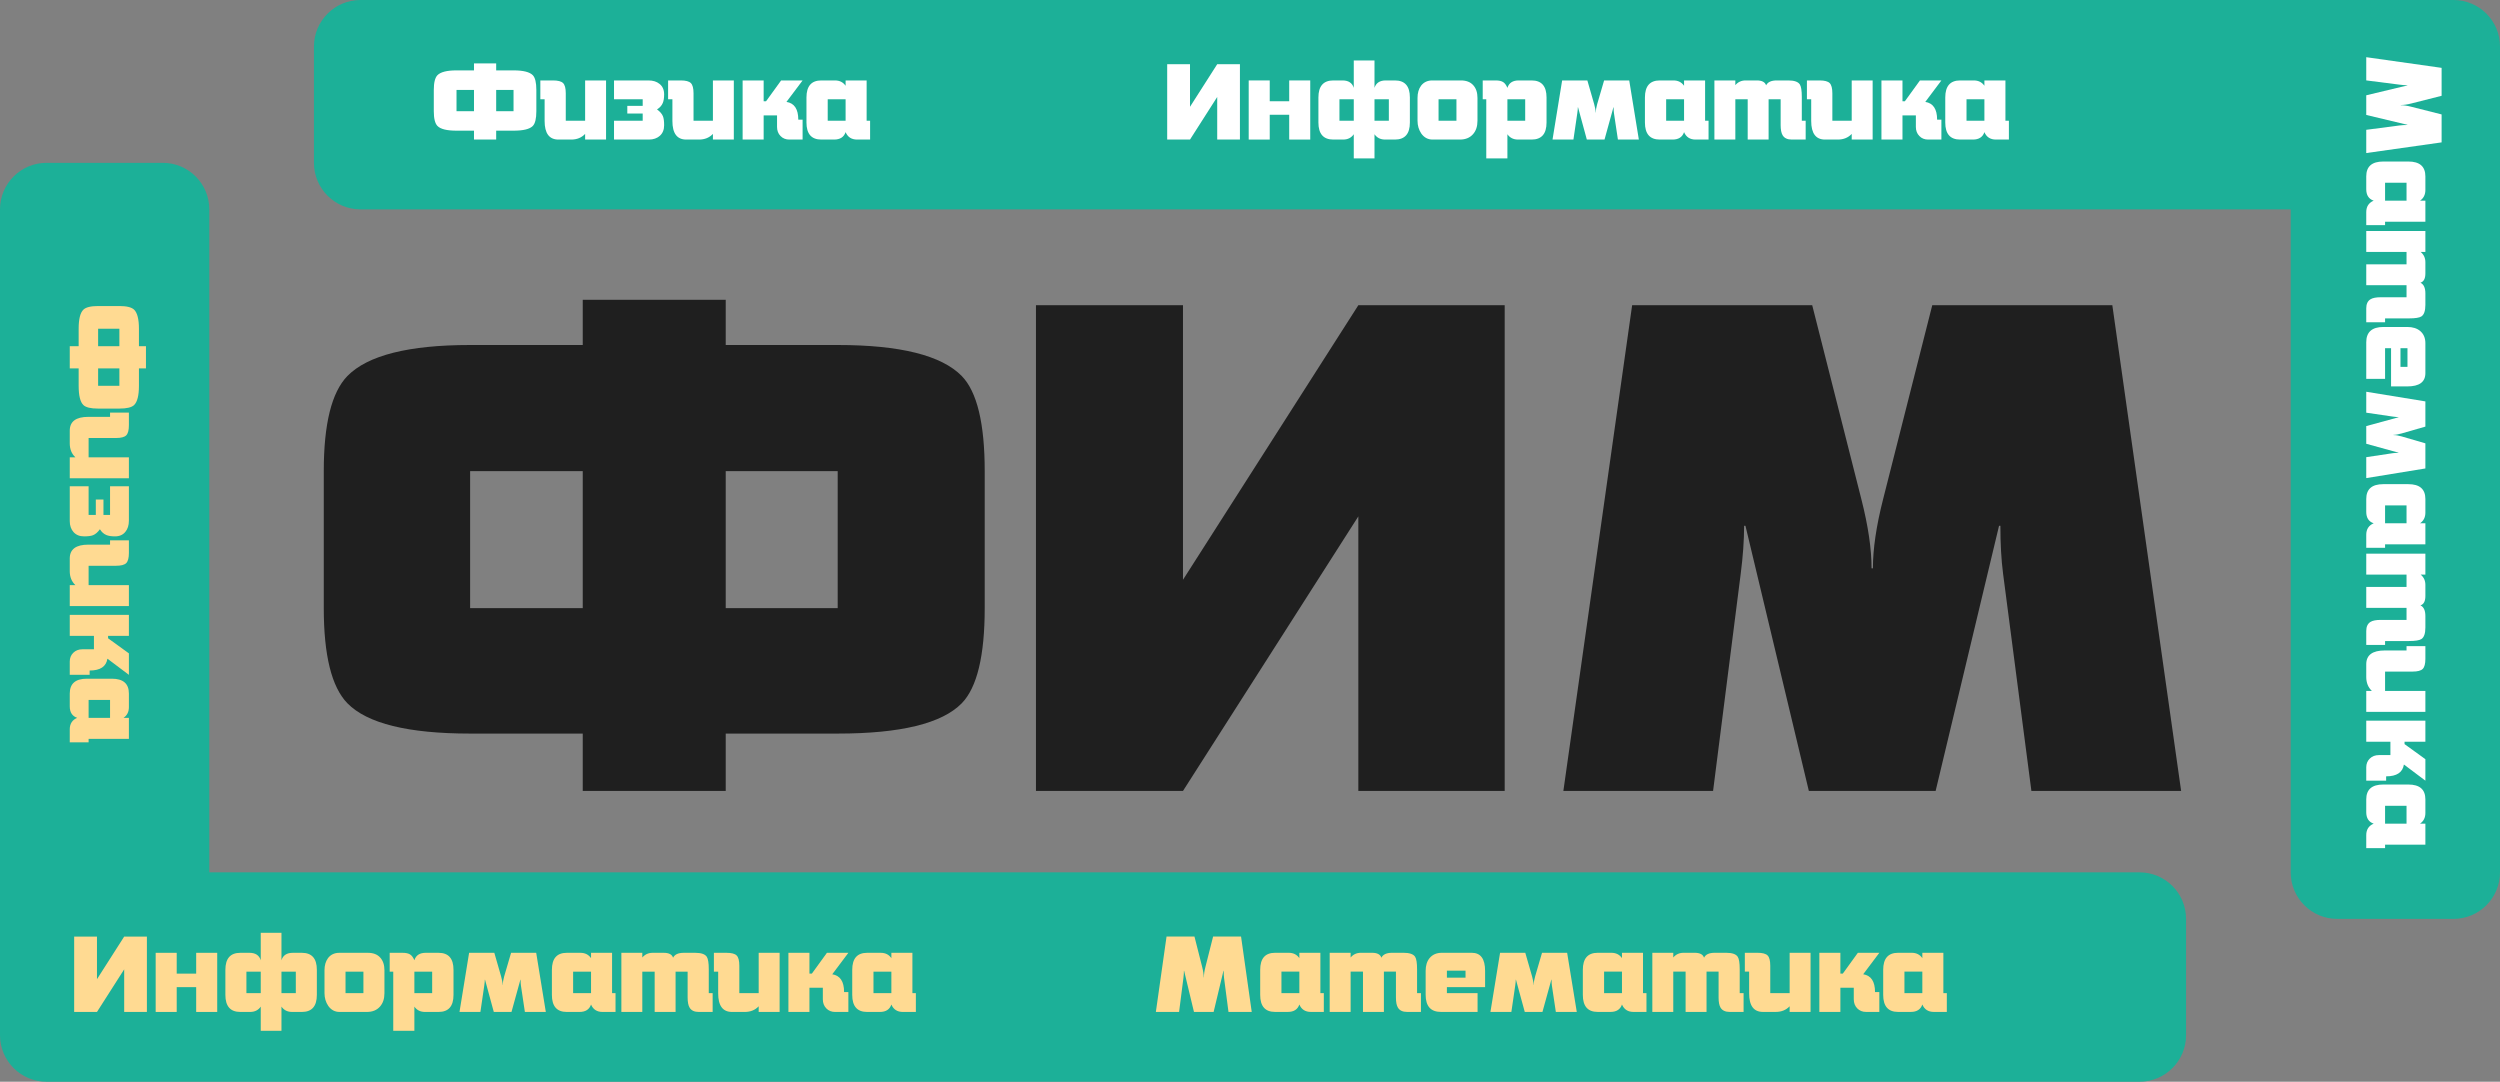 <?xml version="1.0" encoding="UTF-8"?>
<svg width="104px" height="45px" viewBox="0 0 104 45" version="1.1" xmlns="http://www.w3.org/2000/svg" xmlns:xlink="http://www.w3.org/1999/xlink">
    <rect x="0" y="0" width="104" height="45" fill="#808080" stroke="none"/>
    <title>Group</title>
    <g id="Page-1" stroke="none" stroke-width="1" fill="none" fill-rule="evenodd">
        <g id="Group" transform="translate(-0, 0)">
            <path d="M102.065,0 C103.133,-1.57999607e-15 104,0.867 104,1.935 L104,36.29 C104,37.359 103.133,38.226 102.065,38.226 L97.229,38.226 C96.16,38.226 95.293,37.359 95.293,36.29 L95.293,8.71 L14.996,8.71 C13.927,8.71 13.06,7.843 13.06,6.774 L13.06,1.935 C13.06,0.867 13.927,-2.56838385e-17 14.996,0 Z" id="Combined-Shape" fill="#1CB098"></path>
            <path d="M89.004,6.774 C90.073,6.774 90.94,7.641 90.94,8.71 L90.94,43.065 C90.94,44.133 90.073,45 89.004,45 L84.168,45 C83.099,45 82.233,44.133 82.233,43.065 L82.233,15.484 L1.935,15.484 C0.867,15.484 2.60401255e-15,14.617 0,13.548 L0,8.71 C-1.30907178e-16,7.641 0.867,6.774 1.935,6.774 Z" id="Combined-Shape" fill="#1CB098" transform="translate(45.47, 25.887) scale(-1, -1) translate(-45.47, -25.887) "></path>
            <g id="ФИМ" transform="translate(13.469, 12.472)" fill="#1F1F1F" fill-rule="nonzero">
                <path d="M27.495,12.825 C27.495,14.809 27.177,16.128 26.541,16.783 C25.718,17.625 23.997,18.045 21.379,18.045 L16.721,18.045 L16.721,20.431 L10.773,20.431 L10.773,18.045 L6.088,18.045 C3.507,18.045 1.805,17.625 0.982,16.783 C0.327,16.109 3.55161206e-15,14.79 3.55161206e-15,12.825 L3.55161206e-15,7.128 C3.55161206e-15,5.164 0.327,3.845 0.982,3.171 C1.824,2.311 3.526,1.88 6.088,1.88 L10.773,1.88 L10.773,0 L16.721,0 L16.721,1.88 L21.379,1.88 C23.978,1.88 25.699,2.311 26.541,3.171 C27.177,3.826 27.495,5.145 27.495,7.128 L27.495,12.825 Z M21.379,12.825 L21.379,7.128 L16.721,7.128 L16.721,12.825 L21.379,12.825 Z M10.773,12.825 L10.773,7.128 L6.088,7.128 L6.088,12.825 L10.773,12.825 Z" id="Shape"></path>
                <polygon id="Path" points="49.126 20.431 43.038 20.431 43.038 9.009 35.743 20.431 29.627 20.431 29.627 0.225 35.743 0.225 35.743 11.647 43.038 0.225 49.126 0.225"></polygon>
                <path d="M77.266,20.431 L71.037,20.431 L69.859,11.394 C69.784,10.814 69.747,10.15 69.747,9.402 L69.691,9.402 L67.053,20.431 L61.779,20.431 L59.142,9.402 L59.086,9.402 C59.086,10 59.039,10.665 58.945,11.394 L57.795,20.431 L51.567,20.431 L54.428,0.225 L61.919,0.225 L63.967,8.307 C64.248,9.411 64.388,10.365 64.388,11.17 L64.444,11.17 C64.444,10.365 64.584,9.411 64.865,8.307 L66.913,0.225 L74.404,0.225 L77.266,20.431 Z" id="Path"></path>
            </g>
            <g id="Физика" transform="translate(18.046, 2.636)" fill="#FFFFFF" fill-rule="nonzero">
                <path d="M4.266,1.99 C4.266,2.298 4.217,2.503 4.118,2.604 C3.991,2.735 3.724,2.8 3.317,2.8 L2.595,2.8 L2.595,3.17 L1.672,3.17 L1.672,2.8 L0.945,2.8 C0.544,2.8 0.28,2.735 0.152,2.604 C0.051,2.5 -3.55161206e-15,2.295 -3.55161206e-15,1.99 L-3.55161206e-15,1.106 C-3.55161206e-15,0.801 0.051,0.597 0.152,0.492 C0.283,0.359 0.547,0.292 0.945,0.292 L1.672,0.292 L1.672,0 L2.595,0 L2.595,0.292 L3.317,0.292 C3.721,0.292 3.988,0.359 4.118,0.492 C4.217,0.594 4.266,0.798 4.266,1.106 L4.266,1.99 Z M3.317,1.99 L3.317,1.106 L2.595,1.106 L2.595,1.99 L3.317,1.99 Z M1.672,1.99 L1.672,1.106 L0.945,1.106 L0.945,1.99 L1.672,1.99 Z" id="Shape"></path>
                <path d="M7.166,3.17 L6.295,3.17 L6.295,2.935 C6.147,3.092 5.954,3.17 5.716,3.17 L5.185,3.17 C4.802,3.17 4.61,2.912 4.61,2.395 L4.61,1.494 L4.432,1.494 L4.432,0.71 L4.959,0.71 C5.165,0.71 5.305,0.747 5.379,0.821 C5.453,0.895 5.49,1.036 5.49,1.245 L5.49,2.386 L6.295,2.386 L6.295,0.71 L7.166,0.71 L7.166,3.17 Z" id="Path"></path>
                <path d="M9.582,2.574 C9.582,2.76 9.523,2.905 9.406,3.011 C9.288,3.117 9.135,3.17 8.946,3.17 L7.497,3.17 L7.497,2.386 L8.69,2.386 L8.69,2.086 L8.05,2.086 L8.05,1.768 L8.69,1.768 L8.69,1.494 L7.497,1.494 L7.497,0.71 L8.925,0.71 C9.119,0.71 9.274,0.758 9.39,0.854 C9.518,0.955 9.582,1.1 9.582,1.289 C9.582,1.443 9.563,1.563 9.525,1.65 C9.482,1.755 9.402,1.844 9.286,1.916 C9.411,2.006 9.494,2.102 9.534,2.204 C9.566,2.285 9.582,2.408 9.582,2.574 Z" id="Path"></path>
                <path d="M12.481,3.17 L11.611,3.17 L11.611,2.935 C11.463,3.092 11.27,3.17 11.032,3.17 L10.501,3.17 C10.118,3.17 9.926,2.912 9.926,2.395 L9.926,1.494 L9.747,1.494 L9.747,0.71 L10.274,0.71 C10.48,0.71 10.62,0.747 10.694,0.821 C10.768,0.895 10.805,1.036 10.805,1.245 L10.805,2.386 L11.611,2.386 L11.611,0.71 L12.481,0.71 L12.481,3.17 Z" id="Path"></path>
                <path d="M15.342,3.17 L14.789,3.17 C14.641,3.17 14.519,3.121 14.423,3.022 C14.327,2.924 14.279,2.797 14.279,2.643 L14.279,2.164 L13.722,2.164 L13.722,3.17 L12.847,3.17 L12.847,0.71 L13.722,0.71 L13.722,1.576 L13.822,1.576 L14.449,0.71 L15.342,0.71 L14.671,1.603 C14.999,1.655 15.163,1.902 15.163,2.343 L15.342,2.343 L15.342,3.17 Z" id="Path"></path>
                <path d="M18.15,3.17 L17.61,3.17 C17.378,3.17 17.218,3.067 17.131,2.861 C17.061,3.067 16.902,3.17 16.652,3.17 L16.121,3.17 C15.709,3.17 15.503,2.934 15.503,2.46 L15.503,1.42 C15.503,0.946 15.709,0.71 16.121,0.71 L16.687,0.71 C16.881,0.71 17.029,0.784 17.131,0.932 L17.131,0.71 L18.006,0.71 L18.006,2.386 L18.15,2.386 L18.15,3.17 Z M17.131,2.386 L17.131,1.494 L16.387,1.494 L16.387,2.386 L17.131,2.386 Z" id="Shape"></path>
            </g>
            <g id="Физика" transform="translate(4.487, 21.806) rotate(90) translate(-4.487, -21.806) translate(-4.588, 20.221)" fill="#FFDA92" fill-rule="nonzero">
                <path d="M4.266,1.99 C4.266,2.298 4.217,2.503 4.118,2.604 C3.991,2.735 3.724,2.8 3.317,2.8 L2.595,2.8 L2.595,3.17 L1.672,3.17 L1.672,2.8 L0.945,2.8 C0.544,2.8 0.28,2.735 0.152,2.604 C0.051,2.5 0,2.295 0,1.99 L0,1.106 C0,0.801 0.051,0.597 0.152,0.492 C0.283,0.359 0.547,0.292 0.945,0.292 L1.672,0.292 L1.672,0 L2.595,0 L2.595,0.292 L3.317,0.292 C3.721,0.292 3.988,0.359 4.118,0.492 C4.217,0.594 4.266,0.798 4.266,1.106 L4.266,1.99 Z M3.317,1.99 L3.317,1.106 L2.595,1.106 L2.595,1.99 L3.317,1.99 Z M1.672,1.99 L1.672,1.106 L0.945,1.106 L0.945,1.99 L1.672,1.99 Z" id="Shape"></path>
                <path d="M7.166,3.17 L6.295,3.17 L6.295,2.935 C6.147,3.092 5.954,3.17 5.716,3.17 L5.185,3.17 C4.802,3.17 4.61,2.912 4.61,2.395 L4.61,1.494 L4.432,1.494 L4.432,0.71 L4.959,0.71 C5.165,0.71 5.305,0.747 5.379,0.821 C5.453,0.895 5.49,1.036 5.49,1.245 L5.49,2.386 L6.295,2.386 L6.295,0.71 L7.166,0.71 L7.166,3.17 Z" id="Path"></path>
                <path d="M9.582,2.574 C9.582,2.76 9.523,2.905 9.406,3.011 C9.288,3.117 9.135,3.17 8.946,3.17 L7.497,3.17 L7.497,2.386 L8.69,2.386 L8.69,2.086 L8.05,2.086 L8.05,1.768 L8.69,1.768 L8.69,1.494 L7.497,1.494 L7.497,0.71 L8.925,0.71 C9.119,0.71 9.274,0.758 9.39,0.854 C9.518,0.955 9.582,1.1 9.582,1.289 C9.582,1.443 9.563,1.563 9.525,1.65 C9.482,1.755 9.402,1.844 9.286,1.916 C9.411,2.006 9.494,2.102 9.534,2.204 C9.566,2.285 9.582,2.408 9.582,2.574 Z" id="Path"></path>
                <path d="M12.481,3.17 L11.611,3.17 L11.611,2.935 C11.463,3.092 11.27,3.17 11.032,3.17 L10.501,3.17 C10.118,3.17 9.926,2.912 9.926,2.395 L9.926,1.494 L9.747,1.494 L9.747,0.71 L10.274,0.71 C10.48,0.71 10.62,0.747 10.694,0.821 C10.768,0.895 10.805,1.036 10.805,1.245 L10.805,2.386 L11.611,2.386 L11.611,0.71 L12.481,0.71 L12.481,3.17 Z" id="Path"></path>
                <path d="M15.342,3.17 L14.789,3.17 C14.641,3.17 14.519,3.121 14.423,3.022 C14.327,2.924 14.279,2.797 14.279,2.643 L14.279,2.164 L13.722,2.164 L13.722,3.17 L12.847,3.17 L12.847,0.71 L13.722,0.71 L13.722,1.576 L13.822,1.576 L14.449,0.71 L15.342,0.71 L14.671,1.603 C14.999,1.655 15.163,1.902 15.163,2.343 L15.342,2.343 L15.342,3.17 Z" id="Path"></path>
                <path d="M18.15,3.17 L17.61,3.17 C17.378,3.17 17.218,3.067 17.131,2.861 C17.061,3.067 16.902,3.17 16.652,3.17 L16.121,3.17 C15.709,3.17 15.503,2.934 15.503,2.46 L15.503,1.42 C15.503,0.946 15.709,0.71 16.121,0.71 L16.687,0.71 C16.881,0.71 17.029,0.784 17.131,0.932 L17.131,0.71 L18.006,0.71 L18.006,2.386 L18.15,2.386 L18.15,3.17 Z M17.131,2.386 L17.131,1.494 L16.387,1.494 L16.387,2.386 L17.131,2.386 Z" id="Shape"></path>
            </g>
            <g id="Информатика" transform="translate(48.555, 2.514)" fill="#FFFFFF" fill-rule="nonzero">
                <polygon id="Path" points="3.026 3.292 2.081 3.292 2.081 1.52 0.949 3.292 7.10322412e-15 3.292 7.10322412e-15 0.157 0.949 0.157 0.949 1.929 2.081 0.157 3.026 0.157"></polygon>
                <polygon id="Path" points="5.951 3.292 5.076 3.292 5.076 2.26 4.266 2.26 4.266 3.292 3.391 3.292 3.391 0.832 4.266 0.832 4.266 1.698 5.076 1.698 5.076 0.832 5.951 0.832"></polygon>
                <path d="M10.096,2.582 C10.096,3.056 9.888,3.292 9.473,3.292 L9.068,3.292 C8.874,3.292 8.726,3.218 8.624,3.07 L8.624,4.076 L7.762,4.076 L7.762,3.07 C7.661,3.218 7.513,3.292 7.318,3.292 L6.913,3.292 C6.498,3.292 6.291,3.056 6.291,2.582 L6.291,1.542 C6.291,1.068 6.498,0.832 6.913,0.832 L7.292,0.832 C7.542,0.832 7.698,0.935 7.762,1.141 L7.762,0 L8.624,0 L8.624,1.141 C8.688,0.935 8.845,0.832 9.094,0.832 L9.473,0.832 C9.888,0.832 10.096,1.068 10.096,1.542 L10.096,2.582 Z M9.221,2.508 L9.221,1.616 L8.624,1.616 L8.624,2.508 L9.221,2.508 Z M7.762,2.508 L7.762,1.616 L7.166,1.616 L7.166,2.508 L7.762,2.508 Z" id="Shape"></path>
                <path d="M12.908,2.508 C12.908,2.744 12.846,2.931 12.721,3.07 C12.59,3.218 12.409,3.292 12.177,3.292 L11.04,3.292 C10.846,3.292 10.689,3.208 10.57,3.04 C10.466,2.886 10.414,2.709 10.414,2.508 L10.414,1.559 C10.414,1.353 10.463,1.183 10.562,1.05 C10.675,0.904 10.831,0.832 11.032,0.832 L12.22,0.832 C12.441,0.832 12.611,0.897 12.73,1.028 C12.849,1.158 12.908,1.335 12.908,1.559 L12.908,2.508 Z M12.033,2.508 L12.033,1.616 L11.289,1.616 L11.289,2.508 L12.033,2.508 Z" id="Shape"></path>
                <path d="M15.781,2.582 C15.781,3.056 15.574,3.292 15.159,3.292 L14.597,3.292 C14.403,3.292 14.255,3.218 14.153,3.07 L14.153,4.076 L13.274,4.076 L13.274,1.616 L13.126,1.616 L13.126,0.832 L13.666,0.832 C13.796,0.832 13.898,0.854 13.97,0.897 C14.043,0.941 14.104,1.022 14.153,1.141 C14.217,0.935 14.374,0.832 14.623,0.832 L15.159,0.832 C15.574,0.832 15.781,1.068 15.781,1.542 L15.781,2.582 Z M14.893,2.508 L14.893,1.616 L14.153,1.616 L14.153,2.508 L14.893,2.508 Z" id="Shape"></path>
                <path d="M19.621,3.292 L18.75,3.292 L18.585,2.19 C18.576,2.132 18.572,2.053 18.572,1.951 L18.563,1.951 L18.193,3.292 L17.457,3.292 L17.092,1.951 L17.083,1.951 C17.083,2.012 17.076,2.092 17.061,2.19 L16.9,3.292 L16.03,3.292 L16.43,0.832 L17.479,0.832 L17.762,1.816 C17.803,1.958 17.823,2.074 17.823,2.164 L17.832,2.164 C17.832,2.063 17.851,1.947 17.888,1.816 L18.176,0.832 L19.221,0.832 L19.621,3.292 Z" id="Path"></path>
                <path d="M22.521,3.292 L21.981,3.292 C21.749,3.292 21.589,3.189 21.502,2.983 C21.432,3.189 21.273,3.292 21.023,3.292 L20.492,3.292 C20.08,3.292 19.874,3.056 19.874,2.582 L19.874,1.542 C19.874,1.068 20.08,0.832 20.492,0.832 L21.058,0.832 C21.252,0.832 21.4,0.906 21.502,1.054 L21.502,0.832 L22.377,0.832 L22.377,2.508 L22.521,2.508 L22.521,3.292 Z M21.502,2.508 L21.502,1.616 L20.757,1.616 L20.757,2.508 L21.502,2.508 Z" id="Shape"></path>
                <path d="M26.561,3.292 L25.982,3.292 C25.802,3.292 25.675,3.233 25.603,3.114 C25.548,3.024 25.52,2.881 25.52,2.687 L25.52,1.616 L25.019,1.616 L25.019,3.292 L24.149,3.292 L24.149,1.616 L23.635,1.616 L23.635,3.292 L22.764,3.292 L22.764,0.832 L23.635,0.832 L23.635,1.028 C23.745,0.897 23.888,0.832 24.062,0.832 L24.528,0.832 C24.742,0.832 24.871,0.9 24.915,1.036 C24.982,0.9 25.13,0.832 25.359,0.832 L25.838,0.832 C26.085,0.832 26.244,0.887 26.317,0.997 C26.372,1.081 26.4,1.254 26.4,1.515 L26.4,2.508 L26.561,2.508 L26.561,3.292 Z" id="Path"></path>
                <path d="M29.347,3.292 L28.476,3.292 L28.476,3.057 C28.328,3.214 28.135,3.292 27.897,3.292 L27.366,3.292 C26.983,3.292 26.791,3.034 26.791,2.517 L26.791,1.616 L26.613,1.616 L26.613,0.832 L27.14,0.832 C27.346,0.832 27.486,0.869 27.56,0.943 C27.634,1.017 27.671,1.158 27.671,1.367 L27.671,2.508 L28.476,2.508 L28.476,0.832 L29.347,0.832 L29.347,3.292 Z" id="Path"></path>
                <path d="M32.207,3.292 L31.654,3.292 C31.506,3.292 31.384,3.243 31.289,3.144 C31.193,3.045 31.145,2.919 31.145,2.765 L31.145,2.286 L30.588,2.286 L30.588,3.292 L29.713,3.292 L29.713,0.832 L30.588,0.832 L30.588,1.698 L30.688,1.698 L31.315,0.832 L32.207,0.832 L31.537,1.725 C31.865,1.777 32.029,2.024 32.029,2.465 L32.207,2.465 L32.207,3.292 Z" id="Path"></path>
                <path d="M35.015,3.292 L34.475,3.292 C34.243,3.292 34.083,3.189 33.996,2.983 C33.927,3.189 33.767,3.292 33.518,3.292 L32.986,3.292 C32.574,3.292 32.368,3.056 32.368,2.582 L32.368,1.542 C32.368,1.068 32.574,0.832 32.986,0.832 L33.552,0.832 C33.747,0.832 33.895,0.906 33.996,1.054 L33.996,0.832 L34.871,0.832 L34.871,2.508 L35.015,2.508 L35.015,3.292 Z M33.996,2.508 L33.996,1.616 L33.252,1.616 L33.252,2.508 L33.996,2.508 Z" id="Shape"></path>
            </g>
            <g id="Информатика-Copy" transform="translate(3.085, 38.805)" fill="#FFDA92" fill-rule="nonzero">
                <polygon id="Path" points="3.026 3.292 2.081 3.292 2.081 1.52 0.949 3.292 0 3.292 0 0.157 0.949 0.157 0.949 1.929 2.081 0.157 3.026 0.157"></polygon>
                <polygon id="Path" points="5.951 3.292 5.076 3.292 5.076 2.26 4.266 2.26 4.266 3.292 3.391 3.292 3.391 0.832 4.266 0.832 4.266 1.698 5.076 1.698 5.076 0.832 5.951 0.832"></polygon>
                <path d="M10.096,2.582 C10.096,3.056 9.888,3.292 9.473,3.292 L9.068,3.292 C8.874,3.292 8.726,3.218 8.624,3.07 L8.624,4.076 L7.762,4.076 L7.762,3.07 C7.661,3.218 7.513,3.292 7.318,3.292 L6.913,3.292 C6.498,3.292 6.291,3.056 6.291,2.582 L6.291,1.542 C6.291,1.068 6.498,0.832 6.913,0.832 L7.292,0.832 C7.542,0.832 7.698,0.935 7.762,1.141 L7.762,0 L8.624,0 L8.624,1.141 C8.688,0.935 8.845,0.832 9.094,0.832 L9.473,0.832 C9.888,0.832 10.096,1.068 10.096,1.542 L10.096,2.582 Z M9.221,2.508 L9.221,1.616 L8.624,1.616 L8.624,2.508 L9.221,2.508 Z M7.762,2.508 L7.762,1.616 L7.166,1.616 L7.166,2.508 L7.762,2.508 Z" id="Shape"></path>
                <path d="M12.908,2.508 C12.908,2.744 12.846,2.931 12.721,3.07 C12.59,3.218 12.409,3.292 12.177,3.292 L11.04,3.292 C10.846,3.292 10.689,3.208 10.57,3.04 C10.466,2.886 10.414,2.709 10.414,2.508 L10.414,1.559 C10.414,1.353 10.463,1.183 10.562,1.05 C10.675,0.904 10.831,0.832 11.032,0.832 L12.22,0.832 C12.441,0.832 12.611,0.897 12.73,1.028 C12.849,1.158 12.908,1.335 12.908,1.559 L12.908,2.508 Z M12.033,2.508 L12.033,1.616 L11.289,1.616 L11.289,2.508 L12.033,2.508 Z" id="Shape"></path>
                <path d="M15.781,2.582 C15.781,3.056 15.574,3.292 15.159,3.292 L14.597,3.292 C14.403,3.292 14.255,3.218 14.153,3.07 L14.153,4.076 L13.274,4.076 L13.274,1.616 L13.126,1.616 L13.126,0.832 L13.666,0.832 C13.796,0.832 13.898,0.854 13.97,0.897 C14.043,0.941 14.104,1.022 14.153,1.141 C14.217,0.935 14.374,0.832 14.623,0.832 L15.159,0.832 C15.574,0.832 15.781,1.068 15.781,1.542 L15.781,2.582 Z M14.893,2.508 L14.893,1.616 L14.153,1.616 L14.153,2.508 L14.893,2.508 Z" id="Shape"></path>
                <path d="M19.621,3.292 L18.75,3.292 L18.585,2.19 C18.576,2.132 18.572,2.053 18.572,1.951 L18.563,1.951 L18.193,3.292 L17.457,3.292 L17.092,1.951 L17.083,1.951 C17.083,2.012 17.076,2.092 17.061,2.19 L16.9,3.292 L16.03,3.292 L16.43,0.832 L17.479,0.832 L17.762,1.816 C17.803,1.958 17.823,2.074 17.823,2.164 L17.832,2.164 C17.832,2.063 17.851,1.947 17.888,1.816 L18.176,0.832 L19.221,0.832 L19.621,3.292 Z" id="Path"></path>
                <path d="M22.521,3.292 L21.981,3.292 C21.749,3.292 21.589,3.189 21.502,2.983 C21.432,3.189 21.273,3.292 21.023,3.292 L20.492,3.292 C20.08,3.292 19.874,3.056 19.874,2.582 L19.874,1.542 C19.874,1.068 20.08,0.832 20.492,0.832 L21.058,0.832 C21.252,0.832 21.4,0.906 21.502,1.054 L21.502,0.832 L22.377,0.832 L22.377,2.508 L22.521,2.508 L22.521,3.292 Z M21.502,2.508 L21.502,1.616 L20.757,1.616 L20.757,2.508 L21.502,2.508 Z" id="Shape"></path>
                <path d="M26.561,3.292 L25.982,3.292 C25.802,3.292 25.675,3.233 25.603,3.114 C25.548,3.024 25.52,2.881 25.52,2.687 L25.52,1.616 L25.019,1.616 L25.019,3.292 L24.149,3.292 L24.149,1.616 L23.635,1.616 L23.635,3.292 L22.764,3.292 L22.764,0.832 L23.635,0.832 L23.635,1.028 C23.745,0.897 23.888,0.832 24.062,0.832 L24.528,0.832 C24.742,0.832 24.871,0.9 24.915,1.036 C24.982,0.9 25.13,0.832 25.359,0.832 L25.838,0.832 C26.085,0.832 26.244,0.887 26.317,0.997 C26.372,1.081 26.4,1.254 26.4,1.515 L26.4,2.508 L26.561,2.508 L26.561,3.292 Z" id="Path"></path>
                <path d="M29.347,3.292 L28.476,3.292 L28.476,3.057 C28.328,3.214 28.135,3.292 27.897,3.292 L27.366,3.292 C26.983,3.292 26.791,3.034 26.791,2.517 L26.791,1.616 L26.613,1.616 L26.613,0.832 L27.14,0.832 C27.346,0.832 27.486,0.869 27.56,0.943 C27.634,1.017 27.671,1.158 27.671,1.367 L27.671,2.508 L28.476,2.508 L28.476,0.832 L29.347,0.832 L29.347,3.292 Z" id="Path"></path>
                <path d="M32.207,3.292 L31.654,3.292 C31.506,3.292 31.384,3.243 31.289,3.144 C31.193,3.045 31.145,2.919 31.145,2.765 L31.145,2.286 L30.588,2.286 L30.588,3.292 L29.713,3.292 L29.713,0.832 L30.588,0.832 L30.588,1.698 L30.688,1.698 L31.315,0.832 L32.207,0.832 L31.537,1.725 C31.865,1.777 32.029,2.024 32.029,2.465 L32.207,2.465 L32.207,3.292 Z" id="Path"></path>
                <path d="M35.015,3.292 L34.475,3.292 C34.243,3.292 34.083,3.189 33.996,2.983 C33.927,3.189 33.767,3.292 33.518,3.292 L32.986,3.292 C32.574,3.292 32.368,3.056 32.368,2.582 L32.368,1.542 C32.368,1.068 32.574,0.832 32.986,0.832 L33.552,0.832 C33.747,0.832 33.895,0.906 33.996,1.054 L33.996,0.832 L34.871,0.832 L34.871,2.508 L35.015,2.508 L35.015,3.292 Z M33.996,2.508 L33.996,1.616 L33.252,1.616 L33.252,2.508 L33.996,2.508 Z" id="Shape"></path>
            </g>
            <g id="Математика" transform="translate(100.004, 18.83) rotate(90) translate(-100.004, -18.83) translate(83.553, 17.263)" fill="#FFFFFF" fill-rule="nonzero">
                <path d="M3.988,3.135 L3.021,3.135 L2.838,1.733 C2.827,1.643 2.821,1.54 2.821,1.424 L2.812,1.424 L2.403,3.135 L1.585,3.135 L1.175,1.424 L1.167,1.424 C1.167,1.517 1.159,1.62 1.145,1.733 L0.966,3.135 L-1.42064482e-14,3.135 L0.444,2.84217094e-14 L1.606,2.84217094e-14 L1.924,1.254 C1.968,1.425 1.99,1.574 1.99,1.698 L1.998,1.698 C1.998,1.574 2.02,1.425 2.064,1.254 L2.381,2.84217094e-14 L3.544,2.84217094e-14 L3.988,3.135 Z" id="Path"></path>
                <path d="M6.987,3.135 L6.448,3.135 C6.215,3.135 6.056,3.032 5.969,2.826 C5.899,3.032 5.739,3.135 5.49,3.135 L4.959,3.135 C4.546,3.135 4.34,2.899 4.34,2.426 L4.34,1.385 C4.34,0.912 4.546,0.675 4.959,0.675 L5.525,0.675 C5.719,0.675 5.867,0.749 5.969,0.897 L5.969,0.675 L6.844,0.675 L6.844,2.352 L6.987,2.352 L6.987,3.135 Z M5.969,2.352 L5.969,1.459 L5.224,1.459 L5.224,2.352 L5.969,2.352 Z" id="Shape"></path>
                <path d="M11.027,3.135 L10.448,3.135 C10.268,3.135 10.142,3.076 10.07,2.957 C10.014,2.867 9.987,2.725 9.987,2.53 L9.987,1.459 L9.486,1.459 L9.486,3.135 L8.616,3.135 L8.616,1.459 L8.102,1.459 L8.102,3.135 L7.231,3.135 L7.231,0.675 L8.102,0.675 L8.102,0.871 C8.212,0.74 8.354,0.675 8.528,0.675 L8.994,0.675 C9.209,0.675 9.338,0.743 9.382,0.88 C9.449,0.743 9.597,0.675 9.826,0.675 L10.305,0.675 C10.551,0.675 10.711,0.73 10.784,0.84 C10.839,0.925 10.866,1.097 10.866,1.359 L10.866,2.352 L11.027,2.352 L11.027,3.135 Z" id="Path"></path>
                <path d="M13.696,2.103 L12.107,2.103 L12.107,2.352 L13.383,2.352 L13.383,3.135 L11.859,3.135 C11.435,3.135 11.223,2.897 11.223,2.421 L11.223,1.428 C11.223,1.205 11.278,1.026 11.389,0.893 C11.511,0.748 11.68,0.675 11.898,0.675 L13.143,0.675 C13.512,0.675 13.696,0.926 13.696,1.428 L13.696,2.103 Z M12.882,1.711 L12.882,1.42 L12.107,1.42 L12.107,1.711 L12.882,1.711 Z" id="Shape"></path>
                <path d="M17.51,3.135 L16.639,3.135 L16.474,2.034 C16.465,1.976 16.461,1.896 16.461,1.794 L16.452,1.794 L16.082,3.135 L15.346,3.135 L14.98,1.794 L14.972,1.794 C14.972,1.855 14.964,1.935 14.95,2.034 L14.789,3.135 L13.918,3.135 L14.319,0.675 L15.368,0.675 L15.651,1.659 C15.691,1.801 15.712,1.918 15.712,2.008 L15.72,2.008 C15.72,1.906 15.739,1.79 15.777,1.659 L16.064,0.675 L17.109,0.675 L17.51,3.135 Z" id="Path"></path>
                <path d="M20.409,3.135 L19.869,3.135 C19.637,3.135 19.478,3.032 19.39,2.826 C19.321,3.032 19.161,3.135 18.912,3.135 L18.38,3.135 C17.968,3.135 17.762,2.899 17.762,2.426 L17.762,1.385 C17.762,0.912 17.968,0.675 18.38,0.675 L18.946,0.675 C19.141,0.675 19.289,0.749 19.39,0.897 L19.39,0.675 L20.265,0.675 L20.265,2.352 L20.409,2.352 L20.409,3.135 Z M19.39,2.352 L19.39,1.459 L18.646,1.459 L18.646,2.352 L19.39,2.352 Z" id="Shape"></path>
                <path d="M24.449,3.135 L23.87,3.135 C23.69,3.135 23.564,3.076 23.491,2.957 C23.436,2.867 23.409,2.725 23.409,2.53 L23.409,1.459 L22.908,1.459 L22.908,3.135 L22.037,3.135 L22.037,1.459 L21.524,1.459 L21.524,3.135 L20.653,3.135 L20.653,0.675 L21.524,0.675 L21.524,0.871 C21.634,0.74 21.776,0.675 21.95,0.675 L22.416,0.675 C22.631,0.675 22.76,0.743 22.804,0.88 C22.87,0.743 23.018,0.675 23.248,0.675 L23.727,0.675 C23.973,0.675 24.133,0.73 24.205,0.84 C24.261,0.925 24.288,1.097 24.288,1.359 L24.288,2.352 L24.449,2.352 L24.449,3.135 Z" id="Path"></path>
                <path d="M27.235,3.135 L26.365,3.135 L26.365,2.9 C26.217,3.057 26.024,3.135 25.786,3.135 L25.255,3.135 C24.871,3.135 24.68,2.877 24.68,2.36 L24.68,1.459 L24.501,1.459 L24.501,0.675 L25.028,0.675 C25.234,0.675 25.374,0.712 25.448,0.786 C25.522,0.86 25.559,1.002 25.559,1.211 L25.559,2.352 L26.365,2.352 L26.365,0.675 L27.235,0.675 L27.235,3.135 Z" id="Path"></path>
                <path d="M30.096,3.135 L29.543,3.135 C29.395,3.135 29.273,3.086 29.177,2.987 C29.081,2.889 29.033,2.762 29.033,2.609 L29.033,2.13 L28.476,2.13 L28.476,3.135 L27.601,3.135 L27.601,0.675 L28.476,0.675 L28.476,1.542 L28.576,1.542 L29.203,0.675 L30.096,0.675 L29.425,1.568 C29.753,1.62 29.917,1.867 29.917,2.308 L30.096,2.308 L30.096,3.135 Z" id="Path"></path>
                <path d="M32.904,3.135 L32.364,3.135 C32.132,3.135 31.972,3.032 31.885,2.826 C31.815,3.032 31.656,3.135 31.406,3.135 L30.875,3.135 C30.463,3.135 30.257,2.899 30.257,2.426 L30.257,1.385 C30.257,0.912 30.463,0.675 30.875,0.675 L31.441,0.675 C31.635,0.675 31.783,0.749 31.885,0.897 L31.885,0.675 L32.76,0.675 L32.76,2.352 L32.904,2.352 L32.904,3.135 Z M31.885,2.352 L31.885,1.459 L31.141,1.459 L31.141,2.352 L31.885,2.352 Z" id="Shape"></path>
            </g>
            <g id="Математика" transform="translate(48.084, 38.961)" fill="#FFDA92" fill-rule="nonzero">
                <path d="M3.988,3.135 L3.021,3.135 L2.838,1.733 C2.827,1.643 2.821,1.54 2.821,1.424 L2.812,1.424 L2.403,3.135 L1.585,3.135 L1.175,1.424 L1.167,1.424 C1.167,1.517 1.159,1.62 1.145,1.733 L0.966,3.135 L0,3.135 L0.444,0 L1.606,0 L1.924,1.254 C1.968,1.425 1.99,1.574 1.99,1.698 L1.998,1.698 C1.998,1.574 2.02,1.425 2.064,1.254 L2.381,0 L3.544,0 L3.988,3.135 Z" id="Path"></path>
                <path d="M6.987,3.135 L6.448,3.135 C6.215,3.135 6.056,3.032 5.969,2.826 C5.899,3.032 5.739,3.135 5.49,3.135 L4.959,3.135 C4.546,3.135 4.34,2.899 4.34,2.426 L4.34,1.385 C4.34,0.912 4.546,0.675 4.959,0.675 L5.525,0.675 C5.719,0.675 5.867,0.749 5.969,0.897 L5.969,0.675 L6.844,0.675 L6.844,2.352 L6.987,2.352 L6.987,3.135 Z M5.969,2.352 L5.969,1.459 L5.224,1.459 L5.224,2.352 L5.969,2.352 Z" id="Shape"></path>
                <path d="M11.027,3.135 L10.448,3.135 C10.268,3.135 10.142,3.076 10.07,2.957 C10.014,2.867 9.987,2.725 9.987,2.53 L9.987,1.459 L9.486,1.459 L9.486,3.135 L8.616,3.135 L8.616,1.459 L8.102,1.459 L8.102,3.135 L7.231,3.135 L7.231,0.675 L8.102,0.675 L8.102,0.871 C8.212,0.74 8.354,0.675 8.528,0.675 L8.994,0.675 C9.209,0.675 9.338,0.743 9.382,0.88 C9.449,0.743 9.597,0.675 9.826,0.675 L10.305,0.675 C10.551,0.675 10.711,0.73 10.784,0.84 C10.839,0.925 10.866,1.097 10.866,1.359 L10.866,2.352 L11.027,2.352 L11.027,3.135 Z" id="Path"></path>
                <path d="M13.696,2.103 L12.107,2.103 L12.107,2.352 L13.383,2.352 L13.383,3.135 L11.859,3.135 C11.435,3.135 11.223,2.897 11.223,2.421 L11.223,1.428 C11.223,1.205 11.278,1.026 11.389,0.893 C11.511,0.748 11.68,0.675 11.898,0.675 L13.143,0.675 C13.512,0.675 13.696,0.926 13.696,1.428 L13.696,2.103 Z M12.882,1.711 L12.882,1.42 L12.107,1.42 L12.107,1.711 L12.882,1.711 Z" id="Shape"></path>
                <path d="M17.51,3.135 L16.639,3.135 L16.474,2.034 C16.465,1.976 16.461,1.896 16.461,1.794 L16.452,1.794 L16.082,3.135 L15.346,3.135 L14.98,1.794 L14.972,1.794 C14.972,1.855 14.964,1.935 14.95,2.034 L14.789,3.135 L13.918,3.135 L14.319,0.675 L15.368,0.675 L15.651,1.659 C15.691,1.801 15.712,1.918 15.712,2.008 L15.72,2.008 C15.72,1.906 15.739,1.79 15.777,1.659 L16.064,0.675 L17.109,0.675 L17.51,3.135 Z" id="Path"></path>
                <path d="M20.409,3.135 L19.869,3.135 C19.637,3.135 19.478,3.032 19.39,2.826 C19.321,3.032 19.161,3.135 18.912,3.135 L18.38,3.135 C17.968,3.135 17.762,2.899 17.762,2.426 L17.762,1.385 C17.762,0.912 17.968,0.675 18.38,0.675 L18.946,0.675 C19.141,0.675 19.289,0.749 19.39,0.897 L19.39,0.675 L20.265,0.675 L20.265,2.352 L20.409,2.352 L20.409,3.135 Z M19.39,2.352 L19.39,1.459 L18.646,1.459 L18.646,2.352 L19.39,2.352 Z" id="Shape"></path>
                <path d="M24.449,3.135 L23.87,3.135 C23.69,3.135 23.564,3.076 23.491,2.957 C23.436,2.867 23.409,2.725 23.409,2.53 L23.409,1.459 L22.908,1.459 L22.908,3.135 L22.037,3.135 L22.037,1.459 L21.524,1.459 L21.524,3.135 L20.653,3.135 L20.653,0.675 L21.524,0.675 L21.524,0.871 C21.634,0.74 21.776,0.675 21.95,0.675 L22.416,0.675 C22.631,0.675 22.76,0.743 22.804,0.88 C22.87,0.743 23.018,0.675 23.248,0.675 L23.727,0.675 C23.973,0.675 24.133,0.73 24.205,0.84 C24.261,0.925 24.288,1.097 24.288,1.359 L24.288,2.352 L24.449,2.352 L24.449,3.135 Z" id="Path"></path>
                <path d="M27.235,3.135 L26.365,3.135 L26.365,2.9 C26.217,3.057 26.024,3.135 25.786,3.135 L25.255,3.135 C24.871,3.135 24.68,2.877 24.68,2.36 L24.68,1.459 L24.501,1.459 L24.501,0.675 L25.028,0.675 C25.234,0.675 25.374,0.712 25.448,0.786 C25.522,0.86 25.559,1.002 25.559,1.211 L25.559,2.352 L26.365,2.352 L26.365,0.675 L27.235,0.675 L27.235,3.135 Z" id="Path"></path>
                <path d="M30.096,3.135 L29.543,3.135 C29.395,3.135 29.273,3.086 29.177,2.987 C29.081,2.889 29.033,2.762 29.033,2.609 L29.033,2.13 L28.476,2.13 L28.476,3.135 L27.601,3.135 L27.601,0.675 L28.476,0.675 L28.476,1.542 L28.576,1.542 L29.203,0.675 L30.096,0.675 L29.425,1.568 C29.753,1.62 29.917,1.867 29.917,2.308 L30.096,2.308 L30.096,3.135 Z" id="Path"></path>
                <path d="M32.904,3.135 L32.364,3.135 C32.132,3.135 31.972,3.032 31.885,2.826 C31.815,3.032 31.656,3.135 31.406,3.135 L30.875,3.135 C30.463,3.135 30.257,2.899 30.257,2.426 L30.257,1.385 C30.257,0.912 30.463,0.675 30.875,0.675 L31.441,0.675 C31.635,0.675 31.783,0.749 31.885,0.897 L31.885,0.675 L32.76,0.675 L32.76,2.352 L32.904,2.352 L32.904,3.135 Z M31.885,2.352 L31.885,1.459 L31.141,1.459 L31.141,2.352 L31.885,2.352 Z" id="Shape"></path>
            </g>
        </g>
    </g>
</svg>